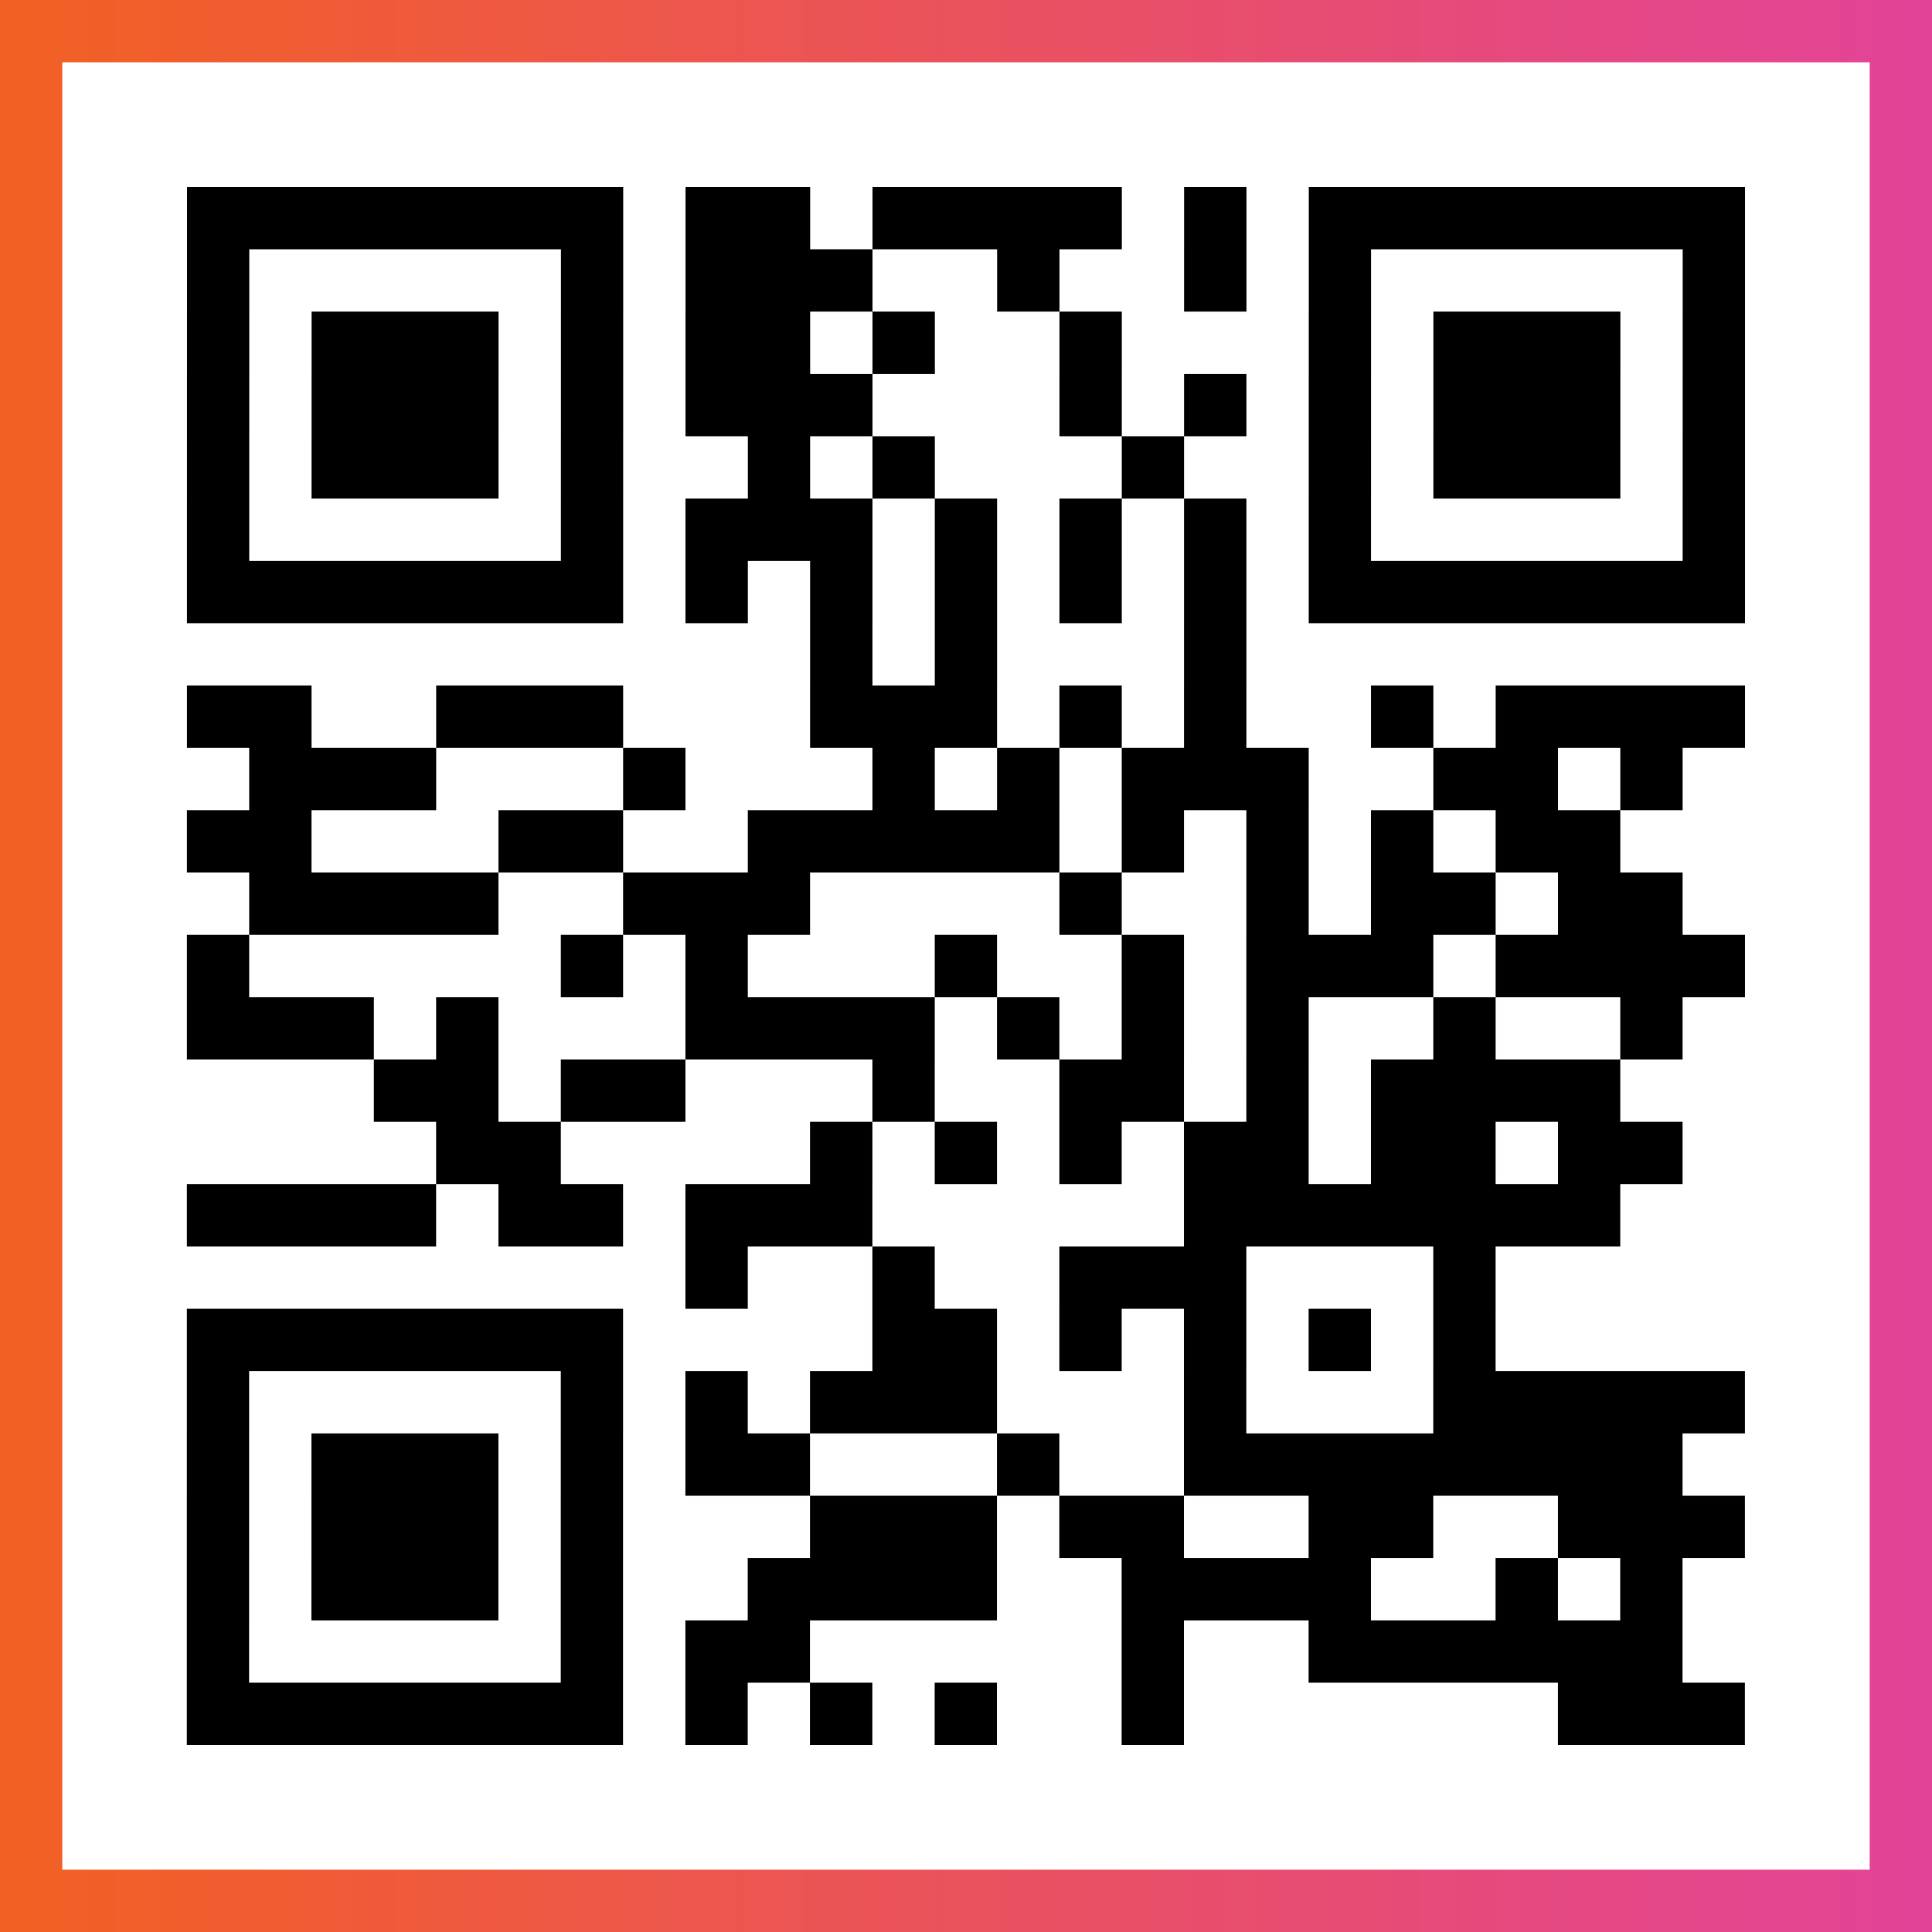 <?xml version="1.0" encoding="UTF-8"?>

<svg xmlns="http://www.w3.org/2000/svg" viewBox="-1 -1 31 31" width="93" height="93">
    <rect x="-1" y="-1" width="31" height="31" fill="#333333" stroke="none"/>
    <defs>
      <linearGradient id="primary">
        <stop class="start" offset="0%" stop-color="#f26122"/>
        <stop class="stop" offset="100%" stop-color="#e24398"/>
      </linearGradient>
    </defs>
    <rect x="-1" y="-1" width="31" height="31" fill="url(#primary)"/>
    <rect x="0" y="0" width="29" height="29" fill="#fff"/>
    <path stroke="#000" d="M2 2.5h7m1 0h2m1 0h4m1 0h1m1 0h7m-25 1h1m5 0h1m1 0h3m2 0h1m2 0h1m1 0h1m5 0h1m-25 1h1m1 0h3m1 0h1m1 0h2m1 0h1m2 0h1m3 0h1m1 0h3m1 0h1m-25 1h1m1 0h3m1 0h1m1 0h3m3 0h1m1 0h1m1 0h1m1 0h3m1 0h1m-25 1h1m1 0h3m1 0h1m2 0h1m1 0h1m3 0h1m2 0h1m1 0h3m1 0h1m-25 1h1m5 0h1m1 0h3m1 0h1m1 0h1m1 0h1m1 0h1m5 0h1m-25 1h7m1 0h1m1 0h1m1 0h1m1 0h1m1 0h1m1 0h7m-15 1h1m1 0h1m3 0h1m-17 1h2m2 0h3m3 0h3m1 0h1m1 0h1m2 0h1m1 0h4m-24 1h3m3 0h1m3 0h1m1 0h1m1 0h3m2 0h2m1 0h1m-24 1h2m3 0h2m2 0h5m1 0h1m1 0h1m1 0h1m1 0h2m-22 1h4m2 0h3m4 0h1m2 0h1m1 0h2m1 0h2m-24 1h1m5 0h1m1 0h1m3 0h1m2 0h1m1 0h3m1 0h4m-25 1h3m1 0h1m3 0h4m1 0h1m1 0h1m1 0h1m2 0h1m2 0h1m-21 1h2m1 0h2m3 0h1m2 0h2m1 0h1m1 0h4m-19 1h2m4 0h1m1 0h1m1 0h1m1 0h2m1 0h2m1 0h2m-24 1h4m1 0h2m1 0h3m5 0h7m-15 1h1m2 0h1m2 0h3m3 0h1m-21 1h7m4 0h2m1 0h1m1 0h1m1 0h1m1 0h1m-21 1h1m5 0h1m1 0h1m1 0h3m3 0h1m3 0h5m-25 1h1m1 0h3m1 0h1m1 0h2m3 0h1m2 0h8m-24 1h1m1 0h3m1 0h1m3 0h3m1 0h2m2 0h2m2 0h3m-25 1h1m1 0h3m1 0h1m2 0h4m2 0h4m2 0h1m1 0h1m-24 1h1m5 0h1m1 0h2m5 0h1m2 0h6m-24 1h7m1 0h1m1 0h1m1 0h1m2 0h1m6 0h3" />
</svg>
